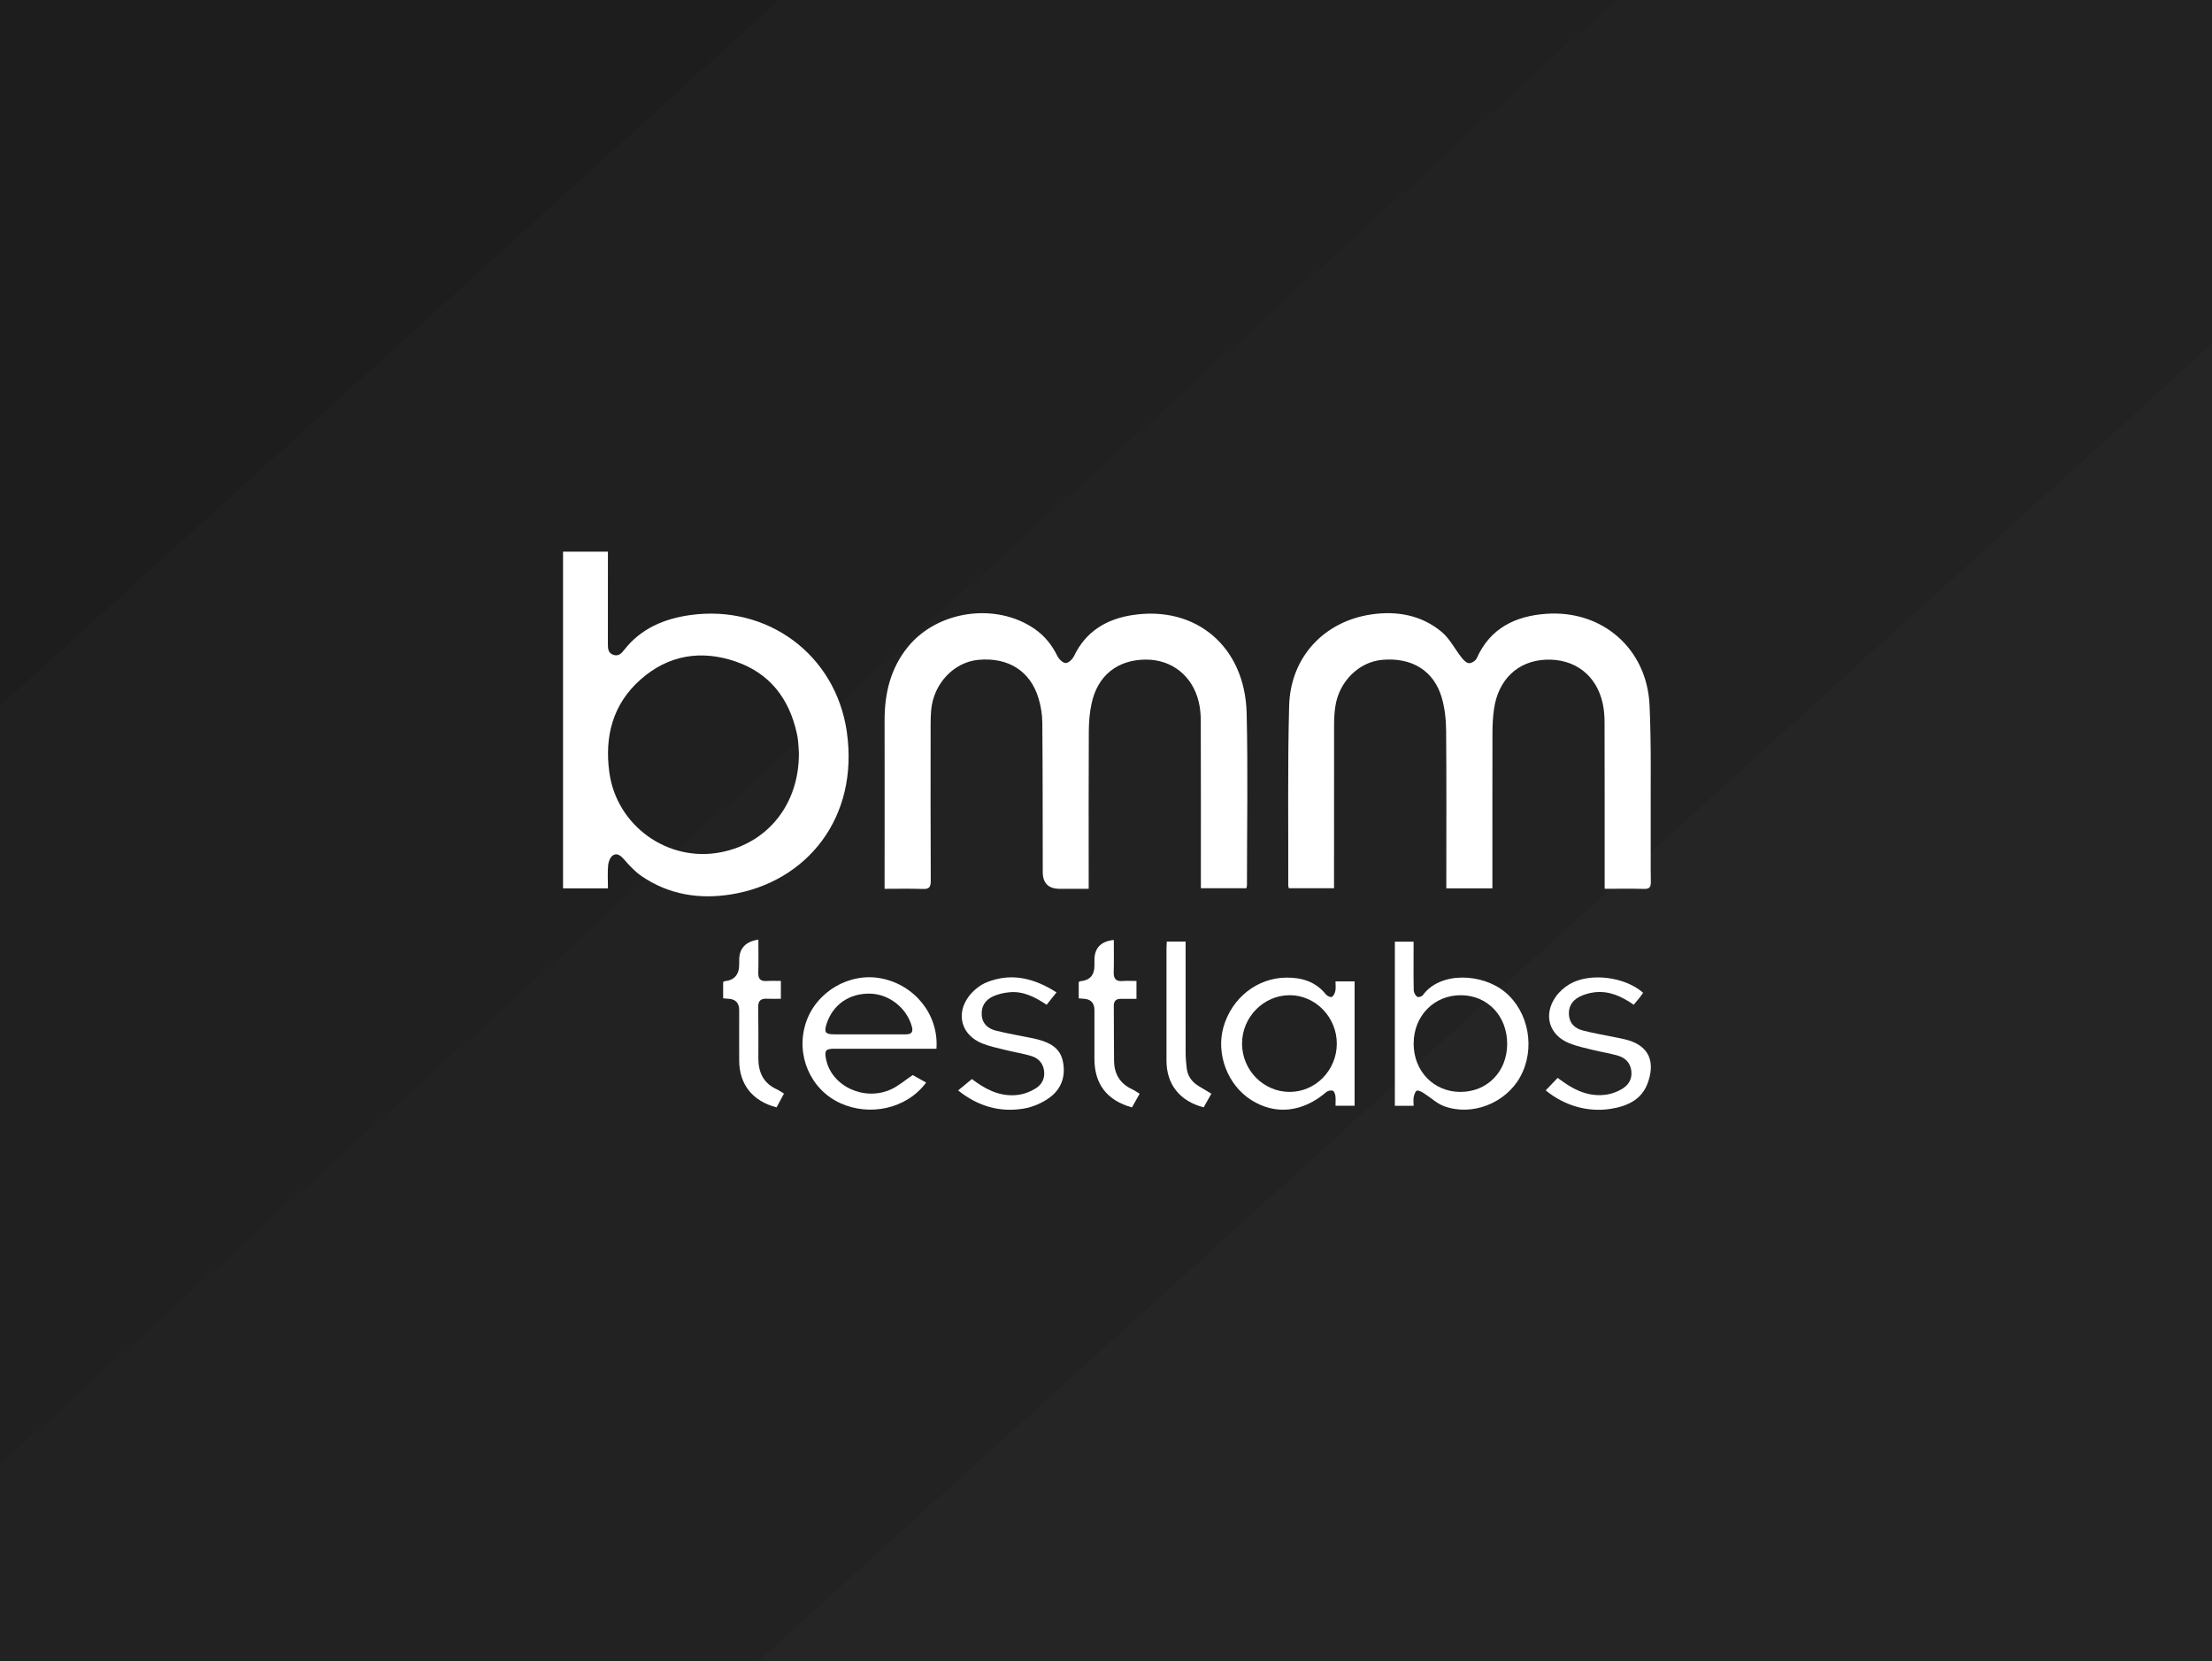 <svg width="770" height="578" viewBox="0 0 770 578" fill="none" xmlns="http://www.w3.org/2000/svg">
<rect x="0" y="0" width="770" height="578" fill="#808080" stroke="none"/>
<g clip-path="url(#clip0_865_1051)">
<rect width="770" height="578" fill="white"/>
<rect y="-2" width="770" height="578" fill="#1D1D1D"/>
<rect x="-286" y="504.718" width="1287.96" height="578" transform="rotate(-42.174 -286 504.718)" fill="#202020"/>
<rect x="-117" y="615.718" width="1287.96" height="578" transform="rotate(-42.174 -117 615.718)" fill="#222222"/>
<rect x="-117" y="615.718" width="1287.96" height="578" transform="rotate(-42.174 -117 615.718)" fill="#222222"/>
<rect x="-117" y="615.718" width="1287.96" height="578" transform="rotate(-42.174 -117 615.718)" fill="#222222"/>
<rect x="-117" y="615.718" width="1287.96" height="578" transform="rotate(-42.174 -117 615.718)" fill="#222222"/>
<rect x="26" y="793.718" width="1287.96" height="578" transform="rotate(-42.174 26 793.718)" fill="#222222"/>
<rect x="26" y="793.718" width="1287.96" height="578" transform="rotate(-42.174 26 793.718)" fill="#222222"/>
<rect x="26" y="793.718" width="1287.96" height="578" transform="rotate(-42.174 26 793.718)" fill="#222222"/>
<rect x="26" y="793.718" width="1287.96" height="578" transform="rotate(-42.174 26 793.718)" fill="#252525"/>
<path d="M307.93 309.342C307.93 308.184 307.93 307.37 307.93 306.544C307.93 287.961 307.962 269.378 307.93 250.794C307.908 241.32 309.987 232.532 316.128 225.052C326.459 212.47 346.651 209.63 360.068 218.836C363.594 221.258 366.177 224.451 368.063 228.31C368.599 229.403 369.971 230.753 370.968 230.775C371.943 230.785 373.347 229.435 373.872 228.342C377.977 219.757 385.157 215.481 394.138 214.088C416.344 210.648 433.406 225.073 433.963 248.254C434.434 268.167 434.07 288.1 434.07 308.023C434.07 308.345 433.974 308.666 433.888 309.159H418.026V306.244C418.026 287.822 418.048 269.41 417.994 250.987C417.994 248.747 417.801 246.443 417.276 244.278C415.101 235.19 407.899 229.531 398.832 229.574C389.047 229.628 382.146 235.04 380.013 244.707C379.295 247.943 379.027 251.341 379.016 254.663C378.92 271.735 378.973 288.818 378.973 305.901C378.973 306.898 378.973 307.895 378.973 309.352C375.522 309.352 372.222 309.352 368.921 309.352C364.962 309.352 362.983 307.402 362.983 303.501C362.951 286.171 362.983 268.842 362.833 251.512C362.812 248.704 362.34 245.821 361.537 243.121C358.686 233.518 350.916 228.663 340.488 229.671C332 230.496 324.991 237.944 324.145 247.097C323.995 248.672 323.952 250.269 323.952 251.866C323.941 270.117 323.898 288.368 323.995 306.62C324.005 308.87 323.352 309.492 321.165 309.406C316.836 309.245 312.506 309.352 307.951 309.352L307.93 309.342Z" fill="white"/>
<path d="M448.634 309.138C448.538 308.645 448.441 308.409 448.441 308.163C448.506 287.318 448.195 266.462 448.752 245.639C449.202 228.781 460.83 216.253 477.453 213.841C486.273 212.566 494.804 214.077 501.813 219.907C504.663 222.276 506.432 225.92 508.8 228.899C509.465 229.735 510.472 230.774 511.361 230.817C512.251 230.86 513.666 229.971 514.041 229.135C518.724 218.6 527.555 214.388 538.272 213.638C557.788 212.266 573.296 225.802 574.207 245.382C574.86 259.421 574.539 273.504 574.614 287.564C574.657 294.005 574.56 300.457 574.657 306.898C574.678 308.699 574.249 309.438 572.299 309.384C567.808 309.256 563.307 309.342 558.581 309.342C558.581 308.023 558.581 307.027 558.581 306.041C558.581 287.875 558.602 269.71 558.549 251.544C558.549 249.294 558.388 247 557.906 244.814C555.741 234.976 548.164 229.21 538.133 229.606C528.402 229.992 521.5 236.519 520.053 246.85C519.667 249.572 519.528 252.348 519.528 255.102C519.485 272.1 519.506 289.086 519.506 306.084V309.181H503.463C503.463 308.077 503.463 307.102 503.463 306.126C503.463 288.883 503.549 271.639 503.399 254.395C503.366 250.515 502.959 246.486 501.866 242.788C499.112 233.389 491.449 228.749 481.139 229.66C472.984 230.389 466.082 237.248 464.817 245.971C464.538 247.868 464.41 249.808 464.399 251.726C464.367 269.806 464.378 287.897 464.378 305.976V309.159H448.634V309.138Z" fill="white"/>
<path d="M211.615 309.192H196V192H211.615C211.615 192.847 211.615 193.725 211.615 194.615C211.615 204.496 211.626 214.367 211.604 224.248C211.604 225.855 211.733 227.313 213.512 227.913C215.259 228.502 216.266 227.506 217.273 226.209C223.082 218.739 231.216 215.353 240.187 214.088C267.097 210.294 290.9 227.838 294.769 254.663C299.099 284.617 280.837 307.027 254.537 311.292C243.466 313.082 232.813 311.41 223.35 304.948C221.046 303.372 219.063 301.229 217.22 299.107C216.084 297.81 214.819 296.813 213.426 297.66C212.483 298.228 211.818 299.857 211.701 301.079C211.443 303.715 211.626 306.384 211.626 309.192H211.615ZM278.104 262.229C278.039 261.136 277.975 259.625 277.836 258.125C277.739 257.128 277.579 256.131 277.354 255.156C274.674 243.078 267.901 234.29 256.069 230.239C244.023 226.113 232.642 227.967 222.996 236.497C213.308 245.071 210.404 256.249 212.108 268.82C214.637 287.457 232.513 300.243 250.947 296.631C267.322 293.427 278.179 279.837 278.093 262.218L278.104 262.229Z" fill="white"/>
<path d="M492.071 384.887H485.555V327.743H492.071C492.071 328.654 492.071 329.533 492.071 330.422C492.071 335.191 492.017 339.96 492.124 344.719C492.146 345.49 492.692 346.434 493.303 346.927C493.625 347.194 494.911 346.884 495.232 346.444C501.266 338.063 515.884 338.707 523.836 345.233C532.206 352.114 534.596 365.071 529.152 374.866C524.072 384.018 512.315 388.627 502.595 384.972C500.109 384.04 498.051 382.014 495.747 380.568C494.975 380.085 494.01 379.474 493.25 379.592C492.757 379.678 492.285 380.953 492.124 381.768C491.931 382.711 492.081 383.729 492.081 384.854L492.071 384.887ZM524.651 363.431C524.704 353.721 517.92 346.487 508.671 346.391C499.262 346.294 492.135 353.507 492.092 363.163C492.049 372.744 499.005 379.989 508.275 380.042C517.652 380.096 524.597 373.044 524.651 363.431Z" fill="white"/>
<path d="M464.903 341.568H471.537V384.865H464.892C464.892 383.675 464.999 382.518 464.849 381.403C464.763 380.75 464.378 379.753 463.917 379.614C463.274 379.421 462.224 379.646 461.698 380.096C453.446 387.169 443.972 388.198 435.549 382.861C427.318 377.652 423.203 366.785 425.903 357.419C428.829 347.269 437.66 340.346 447.788 340.26C453.232 340.218 458.001 341.675 461.559 346.112C461.988 346.648 463.177 347.205 463.595 346.98C464.228 346.648 464.667 345.662 464.838 344.869C465.042 343.915 464.892 342.886 464.892 341.557L464.903 341.568ZM448.87 380.042C457.905 380.074 465.31 372.54 465.342 363.302C465.374 354.086 457.969 346.412 448.999 346.38C439.878 346.348 432.312 354.032 432.355 363.291C432.398 372.497 439.803 380.01 448.87 380.042Z" fill="white"/>
<path d="M325.988 365.017C323.576 365.017 321.337 365.017 319.086 365.017C309.537 365.017 299.999 365.017 290.45 365.017C287.417 365.017 286.945 365.628 287.545 368.629C289.421 378.071 300.899 383.461 310.266 379.11C312.795 377.931 314.971 376.024 317.714 374.18C318.957 374.866 320.661 375.82 322.398 376.784C315.506 386.065 302.603 388.584 292.475 383.943C282.058 379.164 276.914 367.171 280.483 356.111C283.998 345.201 295.669 338.321 306.858 340.55C318.561 342.886 326.834 353.293 325.977 365.017H325.988ZM302.196 360.012C306.547 360.012 310.898 360.012 315.238 360.012C316.985 360.012 317.982 359.455 317.457 357.44C315.785 350.978 309.655 346.037 303 345.844C295.669 345.641 289.882 349.649 287.717 356.422C286.795 359.305 287.299 359.991 290.396 360.001C294.329 360.023 298.263 360.001 302.185 360.001L302.196 360.012Z" fill="white"/>
<path d="M367.774 345.405C366.498 347.001 365.469 348.288 364.333 349.713C360.336 347.066 356.263 344.912 351.451 345.351C349.501 345.522 347.475 345.983 345.696 346.787C342.974 348.02 341.474 350.292 341.752 353.432C342.02 356.475 344.078 358.062 346.714 358.726C350.926 359.776 355.213 360.494 359.468 361.362C360.036 361.48 360.615 361.609 361.172 361.759C365.309 362.863 368.942 364.599 369.96 369.293C371.085 374.448 369.52 378.96 365.405 381.993C362.822 383.9 359.511 385.326 356.349 385.851C348.043 387.233 340.456 385.069 333.522 379.528C335.108 378.22 336.619 376.966 338.323 375.563C338.58 375.755 339.223 376.238 339.888 376.709C344.4 379.892 349.297 381.896 354.913 380.996C356.831 380.685 358.771 379.882 360.443 378.863C362.64 377.535 363.798 375.413 363.444 372.69C363.09 370.086 361.504 368.339 359.157 367.6C356.221 366.678 353.145 366.239 350.155 365.488C347.4 364.803 344.593 364.235 341.967 363.195C334.711 360.323 332.557 352.949 337.305 346.712C338.848 344.687 341.152 342.822 343.499 341.879C352.03 338.471 359.982 340.41 367.774 345.405Z" fill="white"/>
<path d="M571.956 345.565C571.592 346.08 571.227 346.626 570.831 347.13C570.166 347.966 569.47 348.791 568.698 349.713C564.497 346.776 560.114 344.762 555.023 345.372C553.244 345.587 551.401 346.112 549.804 346.926C547.232 348.245 545.849 350.474 546.171 353.507C546.482 356.422 548.432 357.987 550.983 358.662C554.455 359.573 558.013 360.141 561.528 360.88C563.329 361.255 565.151 361.566 566.908 362.091C574.325 364.342 576.222 369.968 573.467 377.224C571.313 382.893 566.233 385.069 560.607 385.947C552.708 387.18 544.52 384.833 538.069 379.506C539.43 378.081 540.769 376.677 542.216 375.166C543.02 375.734 543.674 376.216 544.338 376.677C548.85 379.871 553.758 381.832 559.374 380.964C561.143 380.685 562.932 379.989 564.486 379.099C566.79 377.781 568.173 375.713 567.884 372.873C567.594 370.033 565.869 368.232 563.318 367.46C560.446 366.592 557.456 366.174 554.541 365.446C551.786 364.76 548.979 364.181 546.353 363.141C539.28 360.344 537.126 353.303 541.487 347.012C542.731 345.222 544.531 343.604 546.417 342.511C553.501 338.417 565.579 339.928 571.967 345.523L571.956 345.565Z" fill="white"/>
<path d="M263.989 327.057C263.989 331.012 264.075 334.773 263.957 338.524C263.893 340.721 264.74 341.589 266.904 341.439C268.469 341.332 270.055 341.418 271.824 341.418V347.623C270.205 347.623 268.566 347.687 266.926 347.612C264.825 347.516 263.893 348.32 263.936 350.538C264.032 356.486 263.989 362.423 263.989 368.371C263.989 373.216 265.726 376.999 270.345 379.11C271.17 379.485 271.92 380.032 272.906 380.632C272.006 382.293 271.159 383.868 270.323 385.412C262.017 383.3 257.366 377.481 257.313 369.197C257.28 363.334 257.313 357.472 257.313 351.61C257.313 349.031 256.009 347.698 253.401 347.612C252.908 347.602 252.415 347.527 251.729 347.462V341.836C251.933 341.697 252.061 341.547 252.201 341.525C255.609 341.189 257.313 339.239 257.313 335.674V334.162C257.313 330.076 259.542 327.7 264 327.036L263.989 327.057Z" fill="white"/>
<path d="M387.718 327.143C387.718 331.044 387.793 334.72 387.686 338.396C387.622 340.657 388.468 341.643 390.773 341.45C392.327 341.321 393.902 341.429 395.606 341.429V347.645C393.752 347.645 391.952 347.655 390.162 347.645C388.49 347.623 387.708 348.427 387.718 350.099C387.75 356.454 387.74 362.82 387.804 369.175C387.847 373.784 389.872 377.17 394.127 379.142C394.952 379.517 395.692 380.074 396.71 380.685C395.788 382.336 394.909 383.901 394.041 385.433C385.436 383.075 381.009 377.374 380.977 368.693C380.966 363.002 380.977 357.311 380.977 351.621C380.977 349.041 379.695 347.709 377.13 347.623C376.637 347.602 376.144 347.537 375.501 347.473V341.814C375.726 341.686 375.854 341.536 376.004 341.525C379.32 341.246 380.977 339.45 380.977 336.134V334.13C380.977 329.943 383.224 327.618 387.718 327.153V327.143Z" fill="white"/>
<path d="M421.681 380.664C420.706 382.389 419.848 383.911 419.002 385.412C410.749 383.311 406.055 377.427 406.055 369.197C406.045 356.229 406.055 343.261 406.055 330.294C406.055 329.479 406.12 328.665 406.162 327.711H412.711V330.54C412.711 342.5 412.7 354.461 412.721 366.432C412.721 368.179 412.882 369.936 413.075 371.672C413.375 374.427 414.811 376.506 417.158 377.953C418.573 378.831 420.009 379.667 421.681 380.664Z" fill="white"/>
</g>
<defs>
<clipPath id="clip0_865_1051">
<rect width="770" height="578" fill="white"/>
</clipPath>
</defs>
</svg>
